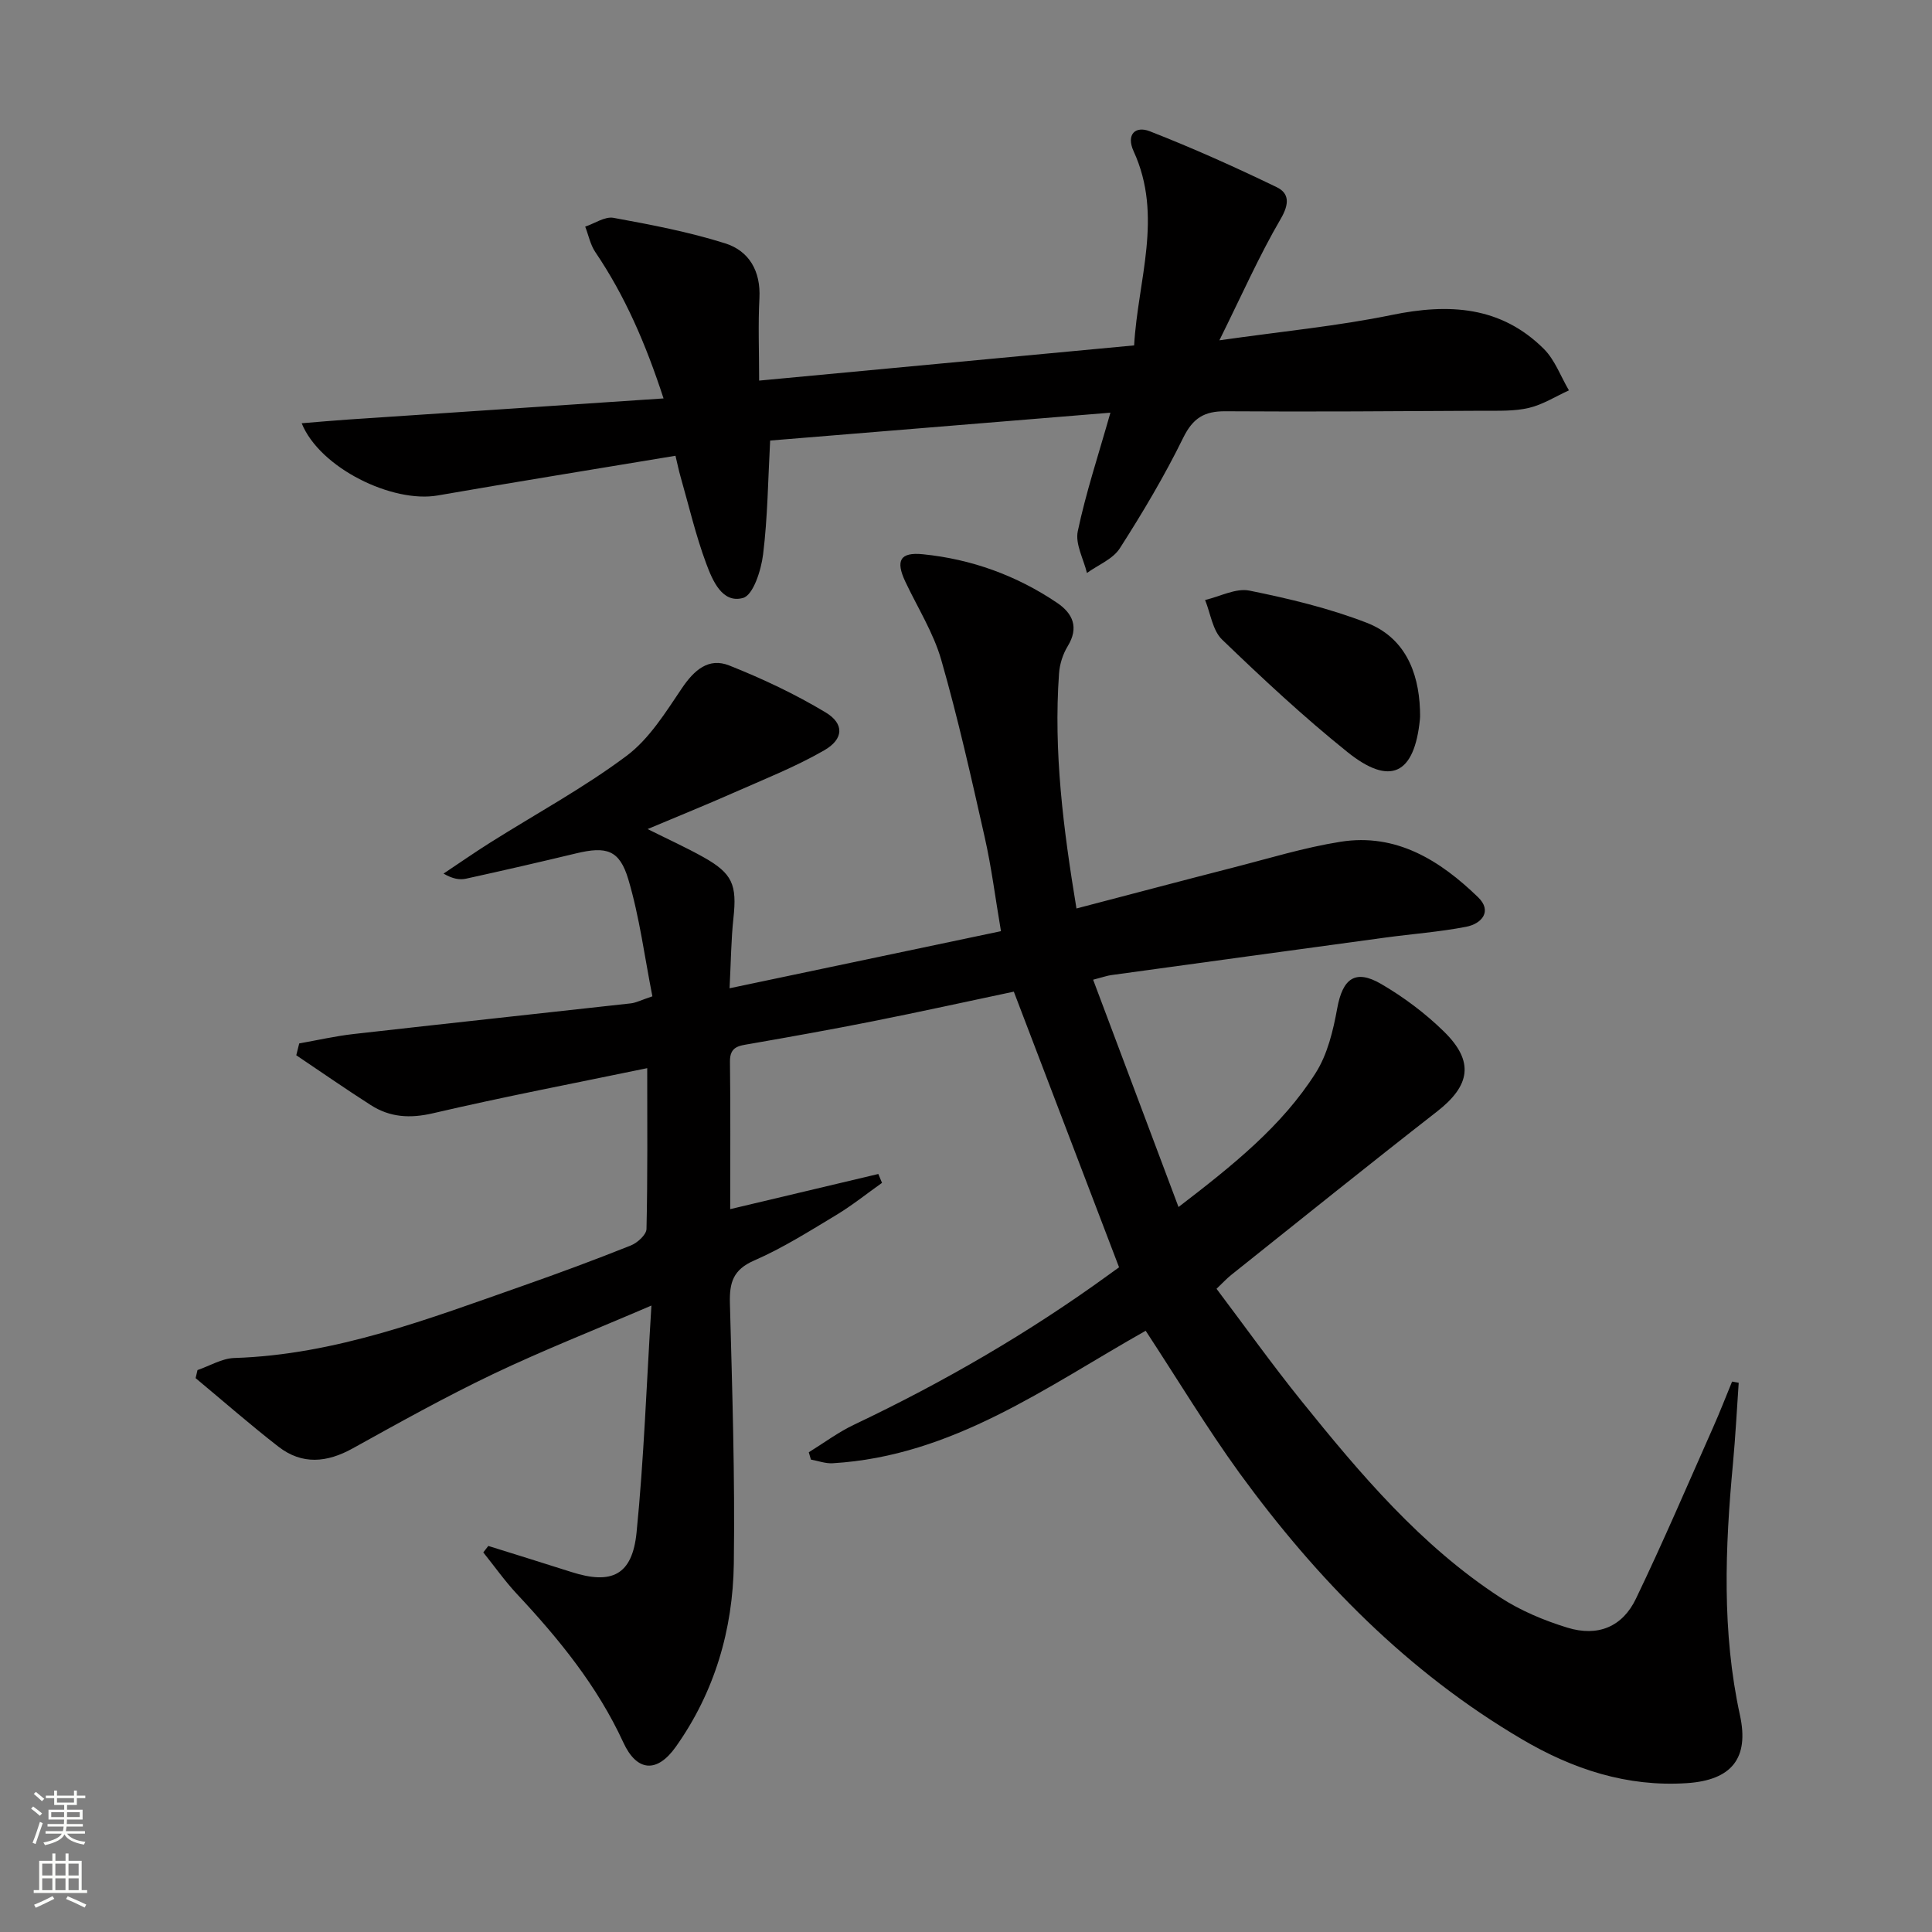 <svg enable-background="new 0 0 400 400" viewBox="0 0 400 400" xmlns="http://www.w3.org/2000/svg"><rect x="0" y="0" width="400" height="400" fill="#808080" stroke="none"/><g fill="#010000"><path d="m237.2 275.52c-20.51 11.57-39.94 25.96-64.81 27.43-1.48.09-3-.49-4.5-.76-.15-.5-.29-1.01-.44-1.51 3.12-1.93 6.1-4.16 9.39-5.72 18.52-8.8 36.18-19.02 52.77-31.08.67-.48 1.33-.96 2.08-1.5-7.25-19-14.46-37.88-21.79-57.07-9.8 2.07-19.46 4.2-29.17 6.13-8.45 1.68-16.94 3.2-25.43 4.68-2.24.39-4.21.49-4.17 3.66.13 9.98.05 19.97.05 30.56 10.46-2.48 20.56-4.88 30.67-7.28.25.61.51 1.23.76 1.84-3.15 2.23-6.18 4.67-9.48 6.66-5.55 3.34-11.08 6.84-17 9.42-4.37 1.9-5.12 4.59-5.01 8.83.48 17.97 1.06 35.95.81 53.91-.19 13.68-3.98 26.62-12.02 37.95-3.89 5.48-8.07 5.15-10.86-.92-5.38-11.68-13.32-21.42-22-30.7-2.52-2.7-4.67-5.75-6.99-8.64.35-.45.69-.89 1.04-1.34 5.74 1.8 11.49 3.57 17.21 5.4 8.34 2.67 12.59.65 13.48-8.15 1.52-15.19 2.05-30.48 3.08-47.02-11.87 5.1-22.5 9.28-32.79 14.19-9.88 4.72-19.47 10.07-29.05 15.38-5.33 2.96-10.48 3.45-15.38-.35-5.86-4.55-11.45-9.45-17.15-14.19.13-.56.26-1.12.39-1.67 2.54-.87 5.05-2.42 7.61-2.5 21-.67 40.27-8.12 59.7-14.93 7.52-2.64 15-5.41 22.41-8.37 1.37-.55 3.22-2.23 3.24-3.42.25-10.96.15-21.93.15-33.29-15.15 3.14-29.82 5.95-44.36 9.34-4.77 1.11-8.9.85-12.87-1.69-5.21-3.33-10.29-6.87-15.43-10.32.2-.82.4-1.63.61-2.45 3.73-.66 7.44-1.51 11.2-1.94 19.14-2.17 38.29-4.22 57.43-6.35 1.1-.12 2.14-.68 4.49-1.46-1.61-8.13-2.65-16.36-4.98-24.21-1.83-6.16-4.57-6.88-10.8-5.39-7.58 1.82-15.18 3.57-22.8 5.24-1.34.29-2.79.04-4.66-1.05 3.23-2.15 6.41-4.37 9.7-6.44 9.42-5.94 19.28-11.28 28.17-17.92 4.72-3.52 8.11-9.03 11.5-14.05 2.53-3.74 5.52-6.37 9.78-4.68 6.87 2.73 13.64 5.92 19.96 9.72 3.89 2.34 3.76 5.52-.3 7.85-6 3.45-12.52 6.02-18.87 8.83-5.61 2.48-11.31 4.78-17.69 7.47 4.27 2.13 7.99 3.82 11.55 5.81 6.04 3.38 6.97 5.72 6.22 12.62-.48 4.42-.51 8.89-.8 14.53 19.05-4.01 37.28-7.84 56.19-11.82-1.17-6.86-1.96-13.23-3.37-19.46-2.77-12.29-5.52-24.6-8.99-36.69-1.62-5.66-4.91-10.84-7.45-16.23-2.04-4.35-1.09-6.13 3.63-5.66 10.07 1.01 19.4 4.39 27.8 10.06 3.26 2.2 4.57 5.1 2.19 8.99-1 1.64-1.66 3.72-1.79 5.64-1.15 16.19.88 32.14 3.61 48.65 11.04-2.88 21.71-5.72 32.41-8.46 7.39-1.89 14.74-4.16 22.25-5.35 11.56-1.84 20.63 3.87 28.49 11.48 2.98 2.88.78 5.49-2.47 6.12-5.53 1.07-11.18 1.48-16.77 2.24-18.92 2.57-37.83 5.17-56.75 7.77-.81.11-1.59.4-3.71.95 5.86 15.6 11.63 30.95 17.68 47.06 11.41-8.75 21.43-16.8 28.38-27.73 2.47-3.88 3.64-8.8 4.48-13.42 1.12-6.12 3.7-8.16 9.06-5.05 4.69 2.73 9.18 6.09 13.05 9.89 6.31 6.18 5.44 11.17-1.45 16.54-14.31 11.15-28.44 22.53-42.62 33.84-.91.72-1.69 1.59-3.03 2.86 5.87 7.79 11.54 15.73 17.65 23.31 12.14 15.06 24.64 29.86 41.04 40.56 4.23 2.76 9.1 4.8 13.95 6.29 6.29 1.93 11.39-.15 14.19-5.99 5.61-11.67 10.7-23.59 15.96-35.43 1.4-3.14 2.64-6.35 3.95-9.53.46.08.91.17 1.37.25-.39 5.58-.67 11.16-1.19 16.73-1.63 17.43-2.32 34.81 1.45 52.1 1.95 8.94-1.76 13.45-10.98 14.06-12.42.82-23.63-2.89-34.13-9.07-23.67-13.91-42.46-33.11-58.48-55.09-6.83-9.44-12.84-19.43-19.45-29.5z"/><path d="m229.9 85.44c-23.63 1.93-46.94 3.84-70.45 5.77-.44 8.1-.51 15.89-1.46 23.57-.4 3.27-2.04 8.44-4.16 9.02-4.31 1.2-6.32-3.65-7.6-7.08-2.19-5.87-3.61-12.02-5.34-18.06-.36-1.25-.61-2.53-1.04-4.3-16.58 2.76-32.92 5.38-49.23 8.22-9.36 1.63-24.4-5.66-28.16-14.95 3.45-.28 6.55-.56 9.66-.77 21.51-1.45 43.03-2.88 65.26-4.37-3.75-11.49-8.03-21.29-14.12-30.29-1.04-1.53-1.41-3.51-2.1-5.28 1.96-.65 4.07-2.14 5.86-1.82 7.77 1.42 15.59 2.91 23.11 5.28 4.96 1.56 7.4 5.75 7.1 11.37-.29 5.45-.06 10.93-.06 17.05 26.03-2.44 51.55-4.84 77.64-7.29.76-13.5 6.06-26.76-.1-40.18-1.61-3.51.37-5.31 3.32-4.16 8.91 3.48 17.67 7.41 26.29 11.58 2.64 1.27 2.64 3.47.84 6.56-4.47 7.65-8.07 15.82-12.7 25.15 13.1-1.87 24.52-2.95 35.69-5.25 11.81-2.43 22.58-1.85 31.5 7.04 2.29 2.29 3.48 5.69 5.18 8.57-2.75 1.25-5.4 2.95-8.28 3.63-3.01.71-6.26.58-9.4.59-17.82.1-35.65.23-53.47.11-4.34-.03-6.7 1.41-8.7 5.47-3.87 7.89-8.39 15.5-13.14 22.91-1.43 2.23-4.49 3.43-6.8 5.1-.7-2.89-2.45-6-1.9-8.63 1.66-7.91 4.22-15.61 6.76-24.56z"/><path d="m293.99 146.92c0 .66.06 1.33-.01 1.99-1.13 11.42-6.14 13.93-15.05 6.76-9.04-7.26-17.55-15.2-25.91-23.25-1.97-1.9-2.39-5.42-3.52-8.2 3.08-.71 6.37-2.51 9.18-1.94 8.22 1.66 16.49 3.64 24.29 6.66 7.72 3 10.73 9.93 11.02 17.98z"/></g><path d="m6.44 374.46.42-.45c.65.47 1.27.95 1.85 1.44l-.45.49c-.65-.56-1.25-1.06-1.82-1.48m.93 7.33-.63-.26c.55-1.36 1.05-2.8 1.52-4.33.19.1.38.19.59.27-.46 1.29-.95 2.73-1.48 4.32m-.38-10.38.44-.42c.43.34 1.01.82 1.74 1.44l-.49.49c-.53-.51-1.09-1.01-1.69-1.51m2.5.35h1.72v-1.04h.59v1.04h3.52v-1.04h.59v1.04h1.75v.53h-1.75v1.42h-2.03v.97h3.22v2.03h-3.24c0 .35-.01.66-.03.93h3.32v.53h-3.37c-.03.27-.08.58-.15.94h3.96v.53h-3.71c.67.92 1.93 1.48 3.79 1.68-.13.24-.23.44-.29.59-2.13-.38-3.48-1.08-4.04-2.12-.43.97-1.77 1.72-4.03 2.23-.09-.19-.2-.37-.33-.55 2.1-.42 3.37-1.03 3.81-1.83h-3.36v-.53h3.58c.08-.29.13-.61.16-.94h-3.33v-.53h3.39c.02-.27.04-.58.04-.93h-3.23v-2.03h3.25v-.97h-2.07v-1.42h-1.73zm1.12 3.44v1h2.65c.01-.3.02-.44.01-.4v-.25-.35zm1.19-2h3.52v-.91h-3.52zm4.71 2h-2.63v.59c0 .15-.01.28-.01.4h2.64z" fill="#fbfcfa"/><path d="m13.56 383.74h.63v1.52h2.72v6.07h1.13v.6h-11.06v-.6h1.13v-6.07h2.73v-1.52h.63v1.52h2.1v-1.52zm-2.69 8.83.38.56c-1.24.63-2.53 1.25-3.85 1.85-.1-.21-.21-.42-.34-.63 1.36-.55 2.63-1.15 3.81-1.78m-2.13-4.27h2.1v-2.45h-2.1zm0 3.04h2.1v-2.46h-2.1zm2.72-3.04h2.1v-2.45h-2.1zm0 3.04h2.1v-2.46h-2.1zm6.07 3.6c-1.41-.71-2.7-1.3-3.86-1.78l.35-.56c1.45.62 2.75 1.19 3.84 1.72zm-1.25-9.09h-2.1v2.45h2.1zm-2.09 5.49h2.1v-2.46h-2.1z" fill="#fbfcfa"/></svg>
